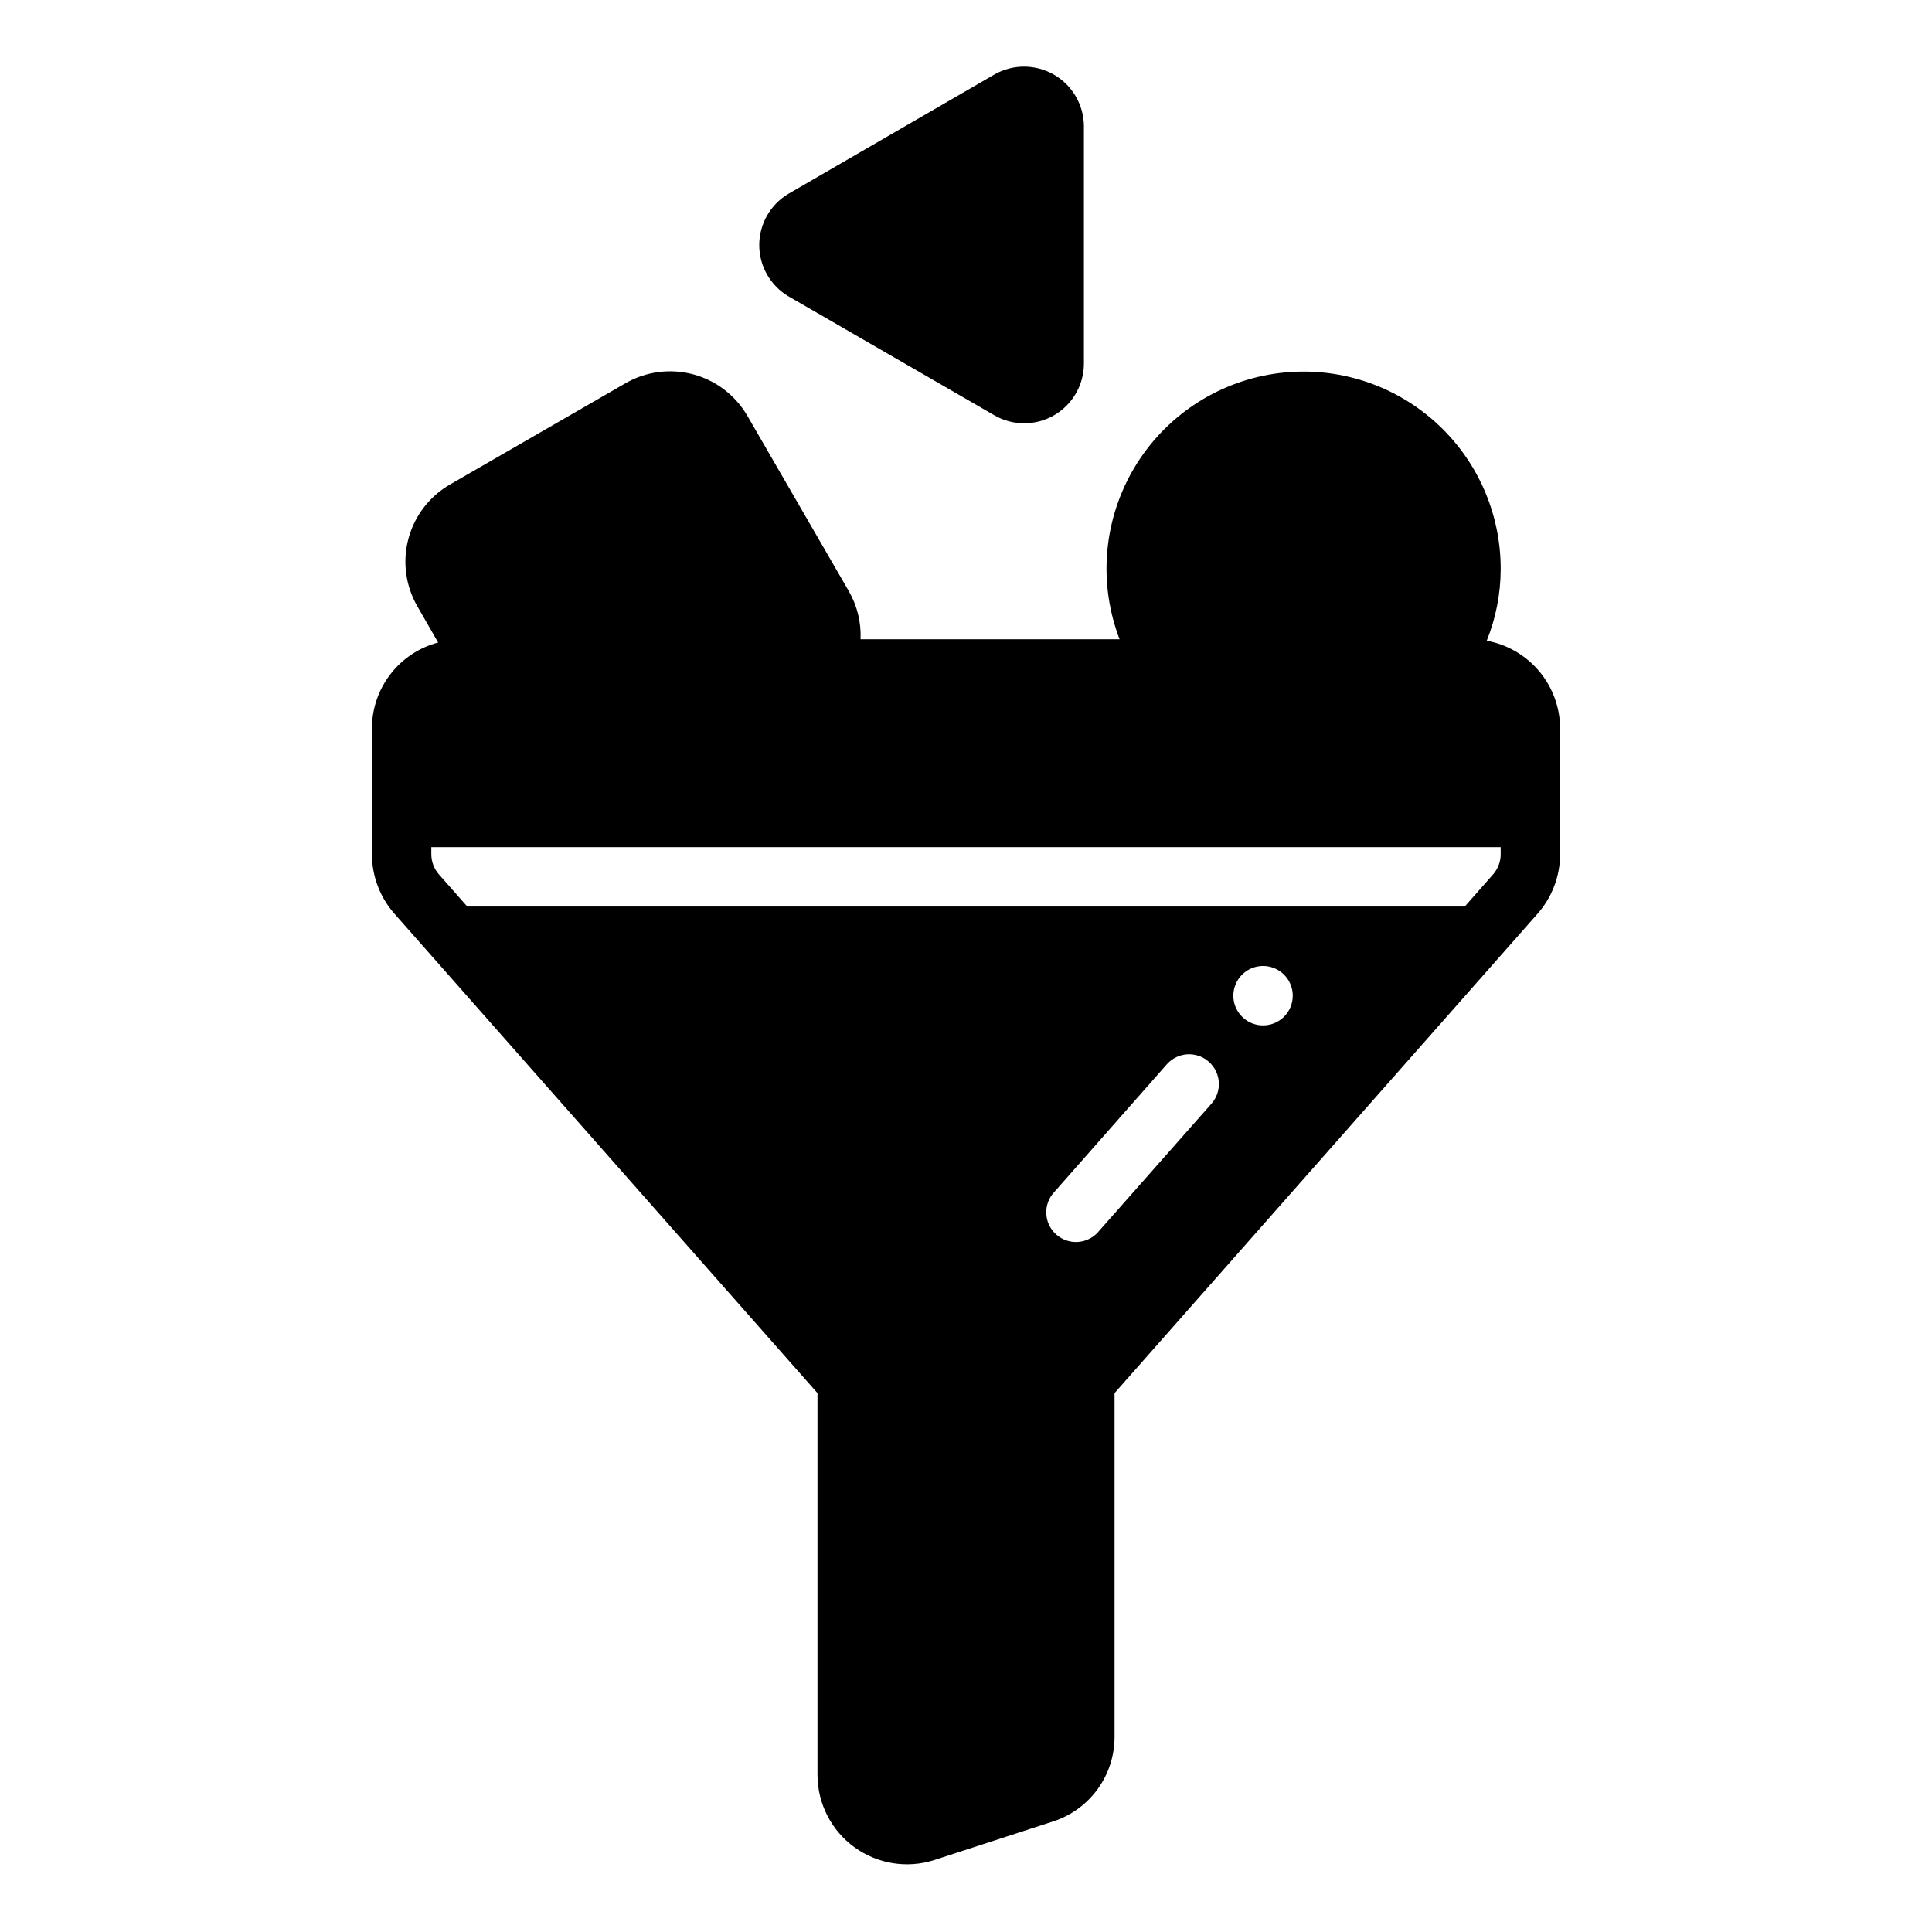 <?xml version="1.0" encoding="UTF-8"?>
<!-- Uploaded to: ICON Repo, www.svgrepo.com, Generator: ICON Repo Mixer Tools -->
<svg fill="#000000" width="800px" height="800px" version="1.1" viewBox="144 144 512 512" xmlns="http://www.w3.org/2000/svg">
 <g>
  <path d="m538 313.8c2.41-5.981 3.664-12.367 3.699-18.816 0.082-15.539-6.758-30.312-18.668-40.301-11.906-9.984-27.645-14.152-42.934-11.363-15.289 2.789-28.543 12.242-36.16 25.789-7.613 13.551-8.801 29.785-3.238 44.297h-68.641c0.191-4.43-0.871-8.824-3.07-12.676l-26.922-46.523h-0.004c-3.137-5.418-8.297-9.371-14.348-10.996-6.047-1.621-12.496-0.781-17.926 2.34l-46.523 26.844c-5.43 3.129-9.395 8.289-11.02 14.34-1.625 6.055-0.773 12.508 2.359 17.934l5.512 9.605c-5.027 1.324-9.473 4.273-12.645 8.391-3.176 4.113-4.902 9.16-4.91 14.359v33.379-0.004c0.016 5.766 2.113 11.328 5.902 15.668l112.18 127.13v101.31c0.055 7.543 3.691 14.609 9.797 19.039 6.109 4.426 13.957 5.688 21.141 3.394l31.488-10.234c4.746-1.527 8.879-4.527 11.809-8.559 2.93-4.031 4.5-8.891 4.488-13.875v-91.078l112.18-127.13c3.793-4.34 5.887-9.902 5.902-15.668v-33.375c-0.023-5.531-1.984-10.879-5.531-15.117-3.551-4.242-8.473-7.109-13.91-8.105zm-72.977 122.72-29.758 33.691 0.004 0.004c-1.348 1.672-3.32 2.719-5.457 2.902-2.141 0.184-4.262-0.516-5.875-1.934-1.613-1.418-2.574-3.434-2.664-5.578-0.09-2.144 0.699-4.234 2.188-5.785l29.758-33.77c2.891-3.262 7.875-3.559 11.137-0.668 3.262 2.891 3.562 7.879 0.668 11.137zm13.699-20.781c-3.184 0-6.055-1.918-7.273-4.859-1.219-2.941-0.543-6.328 1.707-8.578s5.637-2.926 8.578-1.707c2.941 1.219 4.859 4.09 4.859 7.273 0 2.086-0.828 4.09-2.305 5.566-1.477 1.477-3.481 2.305-5.566 2.305zm62.977-45.344c-0.004 1.938-0.703 3.809-1.969 5.277l-7.559 8.578h-264.34l-7.559-8.582v0.004c-1.266-1.469-1.961-3.34-1.969-5.277v-1.887h283.39z"/>
  <path d="m407.63 254.13c4.879 2.754 10.844 2.731 15.695-0.07 4.852-2.797 7.863-7.949 7.922-13.547v-63.133c-0.055-5.606-3.059-10.766-7.906-13.574-4.848-2.812-10.82-2.859-15.711-0.125l-54.629 31.645c-4.828 2.84-7.793 8.02-7.793 13.621 0 5.598 2.965 10.781 7.793 13.617z"/>
 </g>
</svg>
